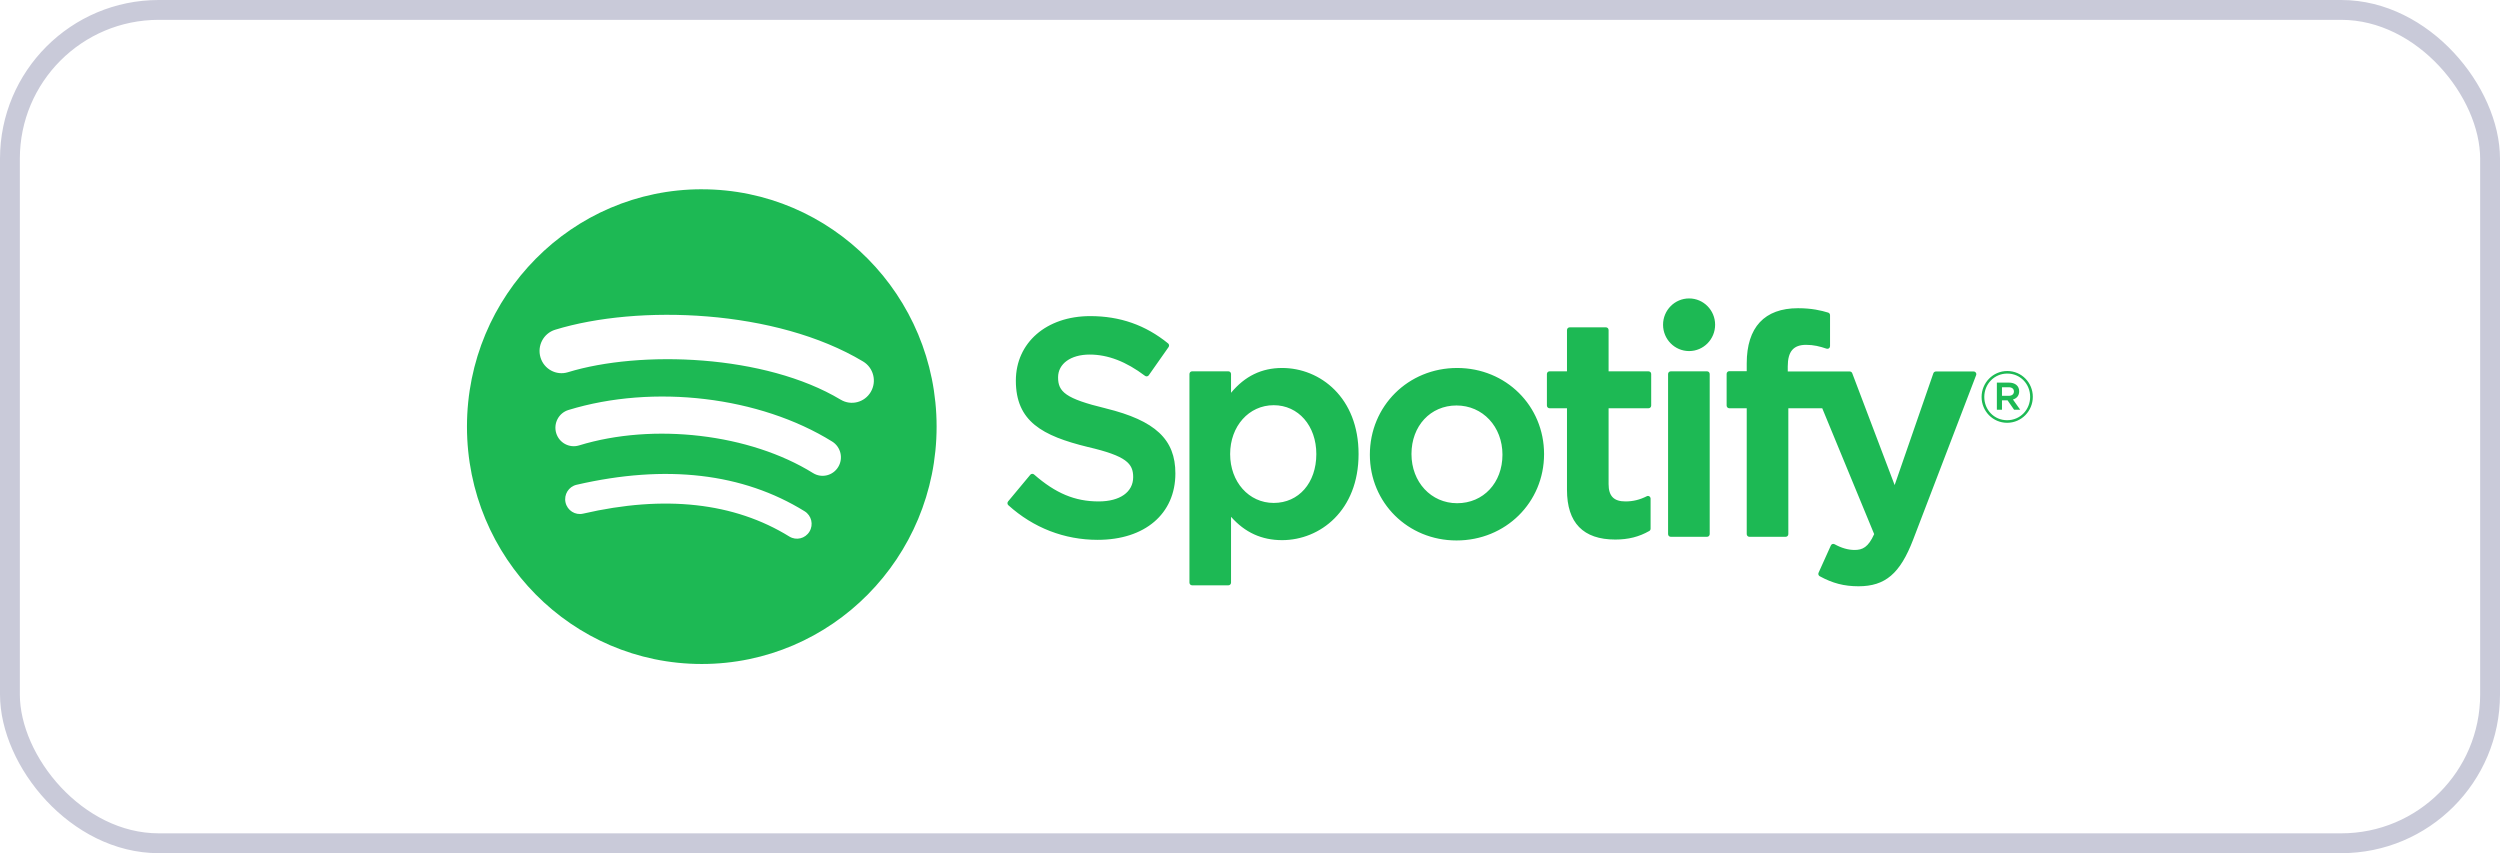 <svg xmlns="http://www.w3.org/2000/svg" width="126" height="43" viewBox="0 0 126 43" fill="none"><rect x="0.5" y="0.5" width="125" height="42" rx="7.5" stroke="#C9CAD9"></rect><g clip-path="url(#clip0_6946_7789)"><path d="M35.37 9.539C28.834 9.539 23.535 14.895 23.535 21.502C23.535 28.11 28.834 33.465 35.37 33.465C41.907 33.465 47.205 28.11 47.205 21.502C47.205 14.896 41.907 9.54 35.37 9.54L35.37 9.539ZM40.797 26.793C40.585 27.145 40.13 27.256 39.783 27.041C37.004 25.325 33.506 24.936 29.386 25.888C28.989 25.979 28.594 25.728 28.503 25.326C28.412 24.925 28.66 24.525 29.058 24.433C33.566 23.392 37.433 23.84 40.553 25.768C40.901 25.983 41.011 26.442 40.797 26.793ZM42.246 23.536C41.979 23.975 41.411 24.113 40.977 23.843C37.796 21.867 32.947 21.294 29.184 22.449C28.696 22.598 28.18 22.32 28.032 21.828C27.885 21.334 28.16 20.814 28.648 20.664C32.946 19.346 38.289 19.985 41.942 22.254C42.376 22.524 42.513 23.098 42.246 23.536ZM42.37 20.144C38.556 17.854 32.263 17.643 28.621 18.761C28.036 18.94 27.418 18.606 27.241 18.015C27.063 17.424 27.393 16.799 27.979 16.619C32.159 15.336 39.109 15.584 43.5 18.219C44.027 18.535 44.2 19.222 43.887 19.753C43.576 20.284 42.895 20.46 42.371 20.144H42.37ZM55.734 20.583C53.69 20.09 53.327 19.744 53.327 19.018C53.327 18.332 53.966 17.87 54.917 17.87C55.839 17.87 56.752 18.221 57.71 18.943C57.738 18.965 57.775 18.973 57.81 18.968C57.847 18.962 57.878 18.942 57.899 18.912L58.897 17.491C58.938 17.432 58.926 17.351 58.871 17.307C57.731 16.382 56.448 15.932 54.947 15.932C52.741 15.932 51.199 17.271 51.199 19.186C51.199 21.239 52.529 21.966 54.827 22.528C56.781 22.983 57.112 23.364 57.112 24.046C57.112 24.802 56.445 25.272 55.371 25.272C54.178 25.272 53.204 24.865 52.116 23.913C52.089 23.889 52.053 23.879 52.019 23.881C51.982 23.883 51.949 23.901 51.927 23.928L50.807 25.273C50.761 25.331 50.766 25.413 50.82 25.462C52.086 26.605 53.644 27.208 55.325 27.208C57.703 27.208 59.239 25.895 59.239 23.862C59.243 22.147 58.227 21.197 55.738 20.585L55.734 20.583ZM64.618 18.546C63.587 18.546 62.742 18.956 62.044 19.797V18.85C62.044 18.776 61.985 18.715 61.911 18.715H60.081C60.008 18.715 59.948 18.776 59.948 18.85V29.365C59.948 29.439 60.008 29.5 60.081 29.5H61.911C61.985 29.5 62.044 29.439 62.044 29.365V26.046C62.742 26.836 63.587 27.223 64.618 27.223C66.532 27.223 68.472 25.733 68.472 22.885C68.474 20.036 66.535 18.546 64.619 18.546L64.618 18.546ZM66.343 22.885C66.343 24.335 65.46 25.348 64.194 25.348C62.943 25.348 61.999 24.289 61.999 22.885C61.999 21.481 62.943 20.422 64.194 20.422C65.439 20.422 66.343 21.458 66.343 22.885ZM73.439 18.546C70.973 18.546 69.041 20.465 69.041 22.916C69.041 25.34 70.96 27.239 73.409 27.239C75.884 27.239 77.821 25.326 77.821 22.885C77.821 20.452 75.897 18.546 73.439 18.546V18.546ZM73.439 25.362C72.127 25.362 71.138 24.296 71.138 22.884C71.138 21.466 72.094 20.436 73.409 20.436C74.729 20.436 75.724 21.502 75.724 22.915C75.724 24.333 74.763 25.362 73.439 25.362ZM83.087 18.715H81.073V16.634C81.073 16.559 81.014 16.498 80.941 16.498H79.11C79.037 16.498 78.976 16.559 78.976 16.634V18.715H78.097C78.023 18.715 77.964 18.776 77.964 18.85V20.44C77.964 20.515 78.023 20.576 78.097 20.576H78.976V24.689C78.976 26.351 79.794 27.193 81.41 27.193C82.065 27.193 82.609 27.056 83.123 26.762C83.165 26.739 83.19 26.693 83.19 26.645V25.131C83.19 25.085 83.166 25.041 83.127 25.016C83.087 24.991 83.038 24.989 82.997 25.011C82.645 25.189 82.304 25.272 81.923 25.272C81.336 25.272 81.073 25.002 81.073 24.399V20.576H83.087C83.161 20.576 83.22 20.515 83.22 20.441V18.851C83.223 18.776 83.163 18.716 83.089 18.716L83.087 18.715ZM90.103 18.723V18.467C90.103 17.715 90.388 17.38 91.027 17.38C91.408 17.38 91.715 17.457 92.058 17.573C92.101 17.586 92.145 17.579 92.178 17.554C92.214 17.528 92.234 17.487 92.234 17.444V15.885C92.234 15.825 92.197 15.773 92.139 15.755C91.777 15.646 91.314 15.534 90.618 15.534C88.93 15.534 88.035 16.496 88.035 18.315V18.707H87.156C87.082 18.707 87.022 18.768 87.022 18.842V20.44C87.022 20.515 87.082 20.576 87.156 20.576H88.035V26.919C88.035 26.995 88.096 27.055 88.169 27.055H89.998C90.073 27.055 90.132 26.995 90.132 26.919V20.576H91.841L94.458 26.919C94.161 27.585 93.869 27.718 93.47 27.718C93.148 27.718 92.807 27.62 92.461 27.428C92.429 27.41 92.389 27.408 92.355 27.418C92.32 27.43 92.29 27.456 92.276 27.491L91.656 28.866C91.626 28.932 91.651 29.008 91.714 29.042C92.361 29.396 92.945 29.548 93.667 29.548C95.018 29.548 95.765 28.91 96.422 27.199L99.597 18.908C99.614 18.866 99.608 18.819 99.582 18.782C99.558 18.745 99.517 18.723 99.474 18.723H97.569C97.511 18.723 97.46 18.76 97.441 18.814L95.49 24.448L93.353 18.811C93.333 18.758 93.284 18.723 93.229 18.723H90.103V18.723ZM86.035 18.715H84.205C84.132 18.715 84.071 18.776 84.071 18.85V26.919C84.071 26.995 84.132 27.055 84.205 27.055H86.035C86.109 27.055 86.169 26.995 86.169 26.919V18.851C86.169 18.776 86.11 18.715 86.035 18.715V18.715ZM85.131 15.041C84.406 15.041 83.818 15.634 83.818 16.366C83.818 17.1 84.406 17.694 85.131 17.694C85.856 17.694 86.442 17.1 86.442 16.366C86.442 15.634 85.854 15.041 85.131 15.041ZM101.16 21.309C100.436 21.309 99.872 20.721 99.872 20.008C99.872 19.294 100.443 18.699 101.167 18.699C101.89 18.699 102.454 19.287 102.454 20C102.454 20.714 101.883 21.309 101.16 21.309ZM101.167 18.828C100.507 18.828 100.008 19.358 100.008 20.008C100.008 20.656 100.504 21.179 101.16 21.179C101.82 21.179 102.319 20.649 102.319 20C102.319 19.351 101.822 18.828 101.167 18.828ZM101.452 20.134L101.817 20.649H101.509L101.181 20.177H100.9V20.649H100.642V19.283H101.244C101.56 19.283 101.766 19.445 101.766 19.719C101.767 19.943 101.639 20.08 101.454 20.134H101.452ZM101.235 19.517H100.9V19.95H101.235C101.401 19.95 101.502 19.867 101.502 19.733C101.502 19.593 101.401 19.517 101.235 19.517Z" fill="#1DB954"></path></g><defs><clipPath id="clip0_6946_7789"><rect width="79" height="24" fill="white" transform="translate(23.5 9.5)"></rect></clipPath></defs></svg>